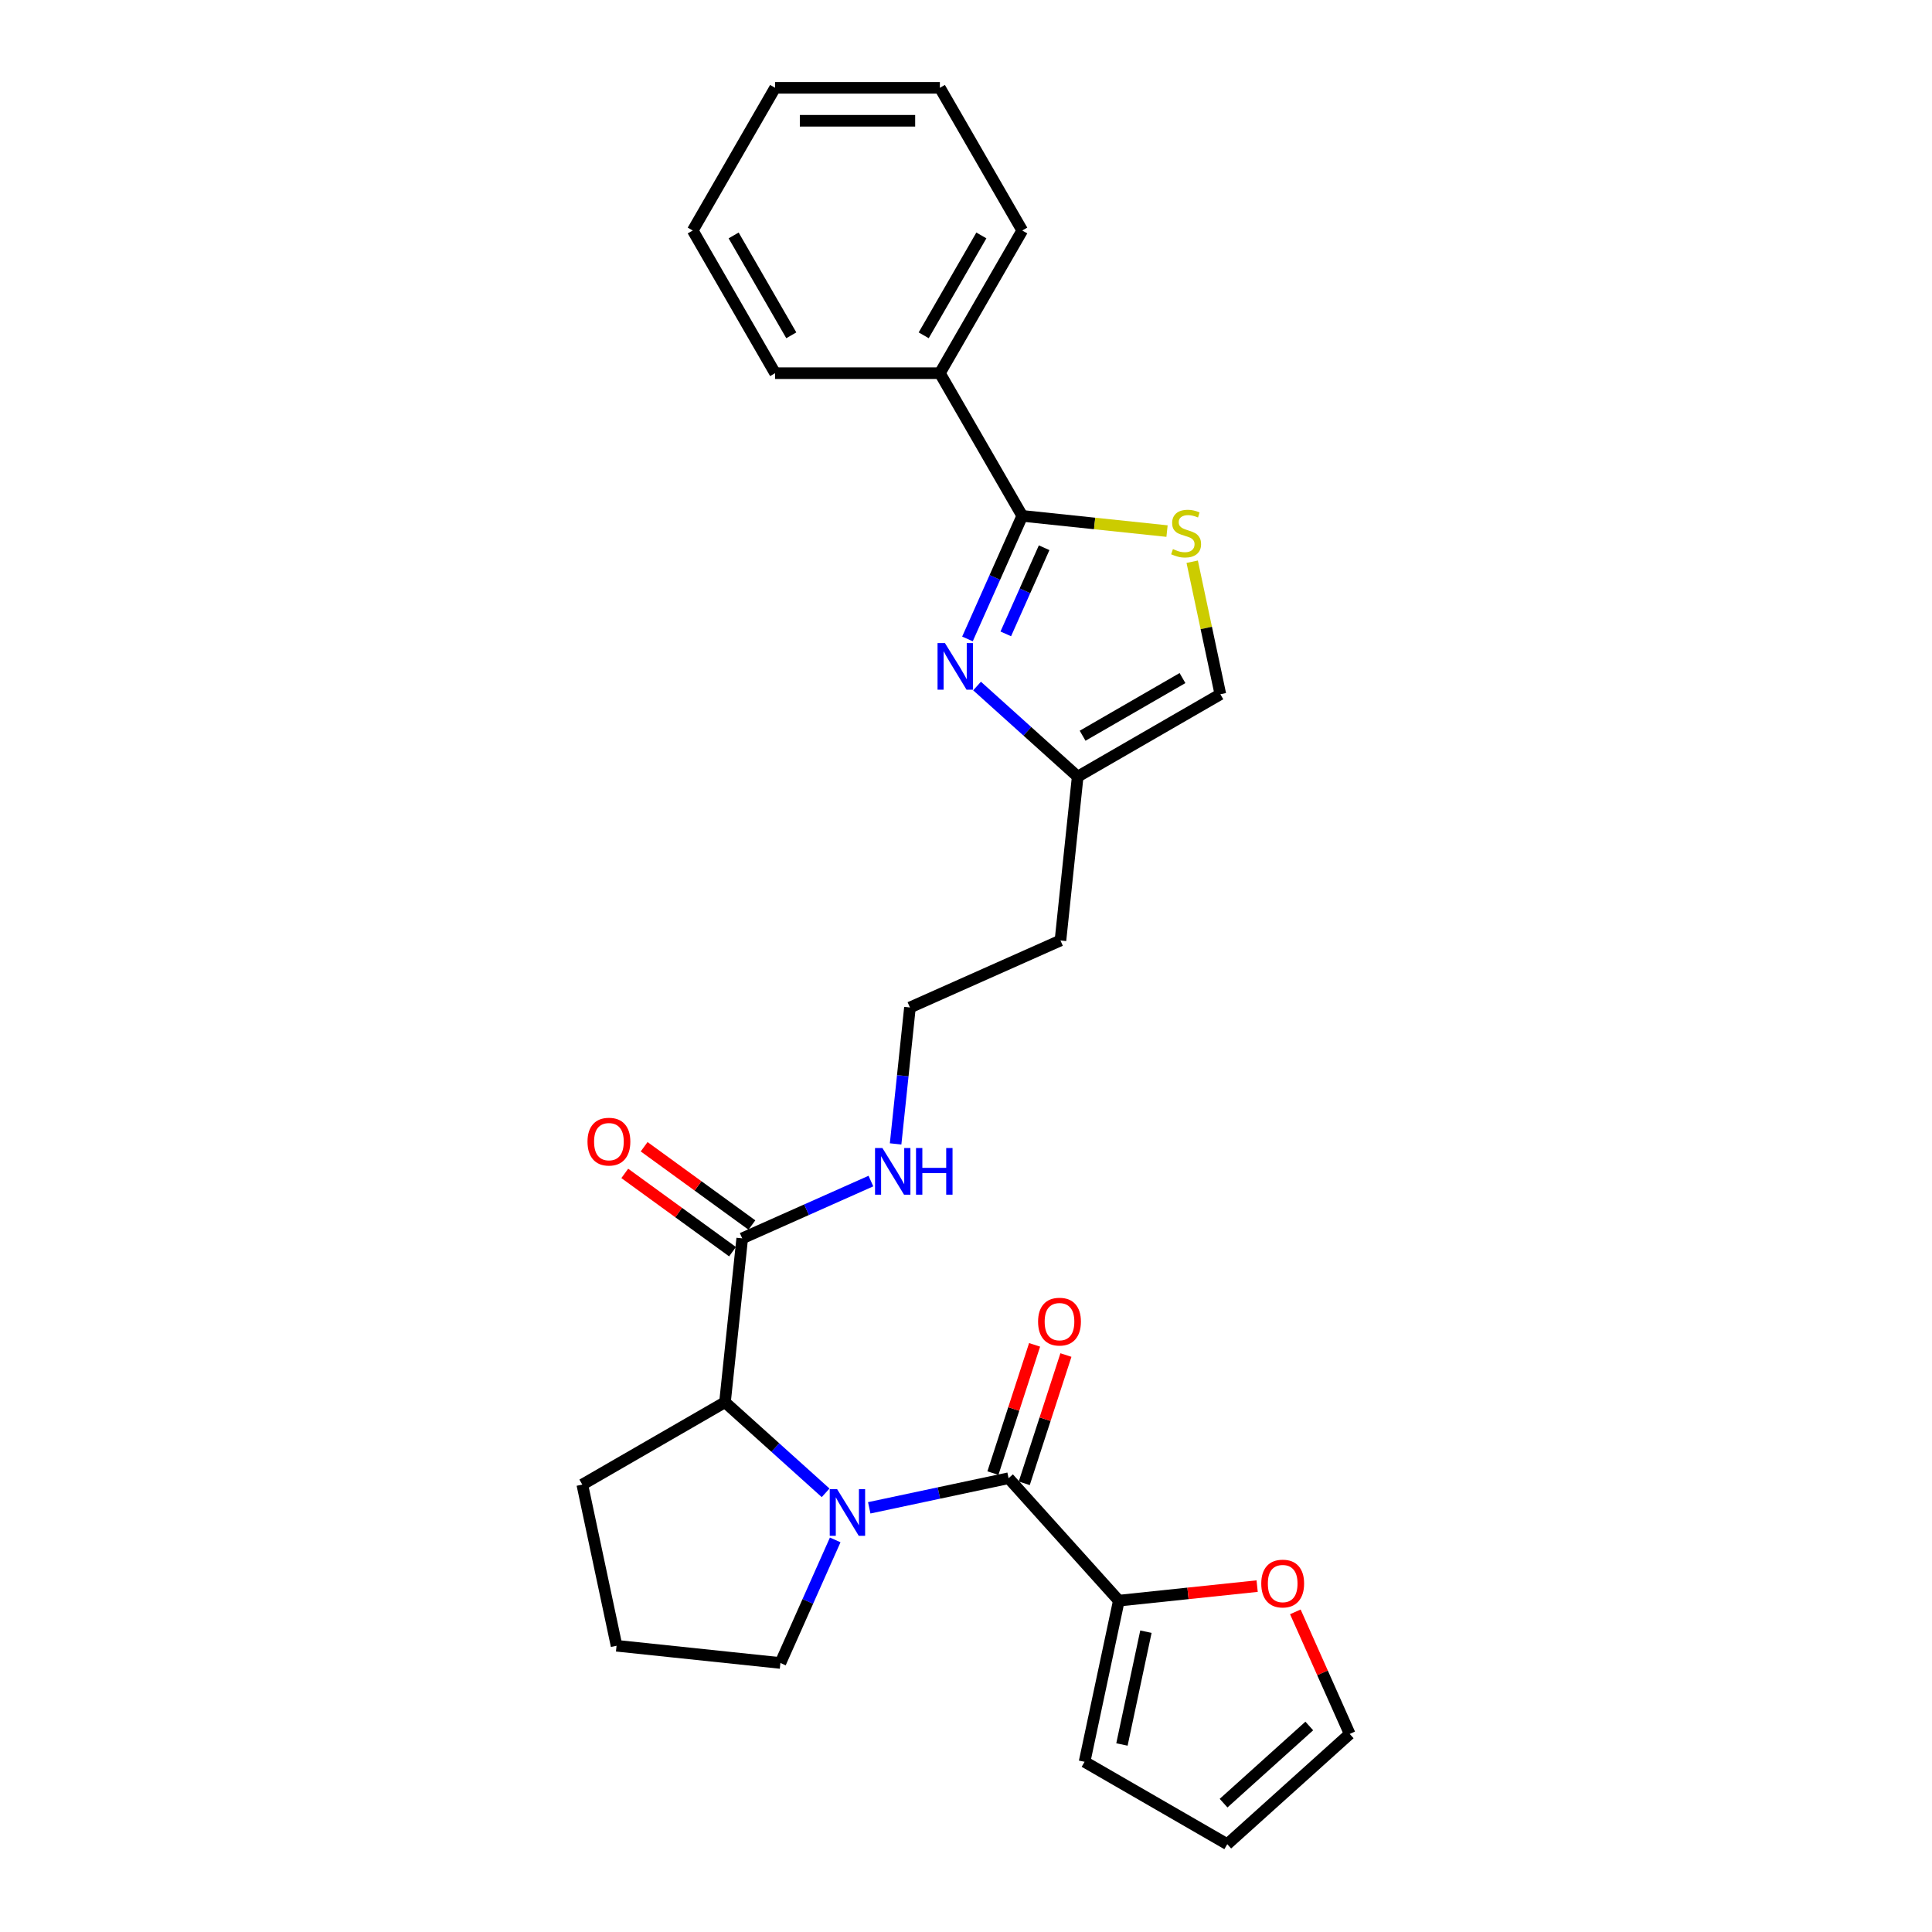 <?xml version='1.0' encoding='iso-8859-1'?>
<svg version='1.1' baseProfile='full'
              xmlns='http://www.w3.org/2000/svg'
                      xmlns:rdkit='http://www.rdkit.org/xml'
                      xmlns:xlink='http://www.w3.org/1999/xlink'
                  xml:space='preserve'
width='1000px' height='1000px' viewBox='0 0 1000 1000'>
<!-- END OF HEADER -->
<rect style='opacity:1.0;fill:#FFFFFF;stroke:none' width='1000' height='1000' x='0' y='0'> </rect>
<path class='bond-0' d='M 449.918,780.448 L 485.979,772.783' style='fill:none;fill-rule:evenodd;stroke:#0000FF;stroke-width:6px;stroke-linecap:butt;stroke-linejoin:miter;stroke-opacity:1' />
<path class='bond-0' d='M 485.979,772.783 L 522.041,765.118' style='fill:none;fill-rule:evenodd;stroke:#000000;stroke-width:6px;stroke-linecap:butt;stroke-linejoin:miter;stroke-opacity:1' />
<path class='bond-4' d='M 427.336,772.682 L 401.294,749.234' style='fill:none;fill-rule:evenodd;stroke:#0000FF;stroke-width:6px;stroke-linecap:butt;stroke-linejoin:miter;stroke-opacity:1' />
<path class='bond-4' d='M 401.294,749.234 L 375.253,725.786' style='fill:none;fill-rule:evenodd;stroke:#000000;stroke-width:6px;stroke-linecap:butt;stroke-linejoin:miter;stroke-opacity:1' />
<path class='bond-17' d='M 432.301,797.055 L 418.121,828.904' style='fill:none;fill-rule:evenodd;stroke:#0000FF;stroke-width:6px;stroke-linecap:butt;stroke-linejoin:miter;stroke-opacity:1' />
<path class='bond-17' d='M 418.121,828.904 L 403.941,860.754' style='fill:none;fill-rule:evenodd;stroke:#000000;stroke-width:6px;stroke-linecap:butt;stroke-linejoin:miter;stroke-opacity:1' />
<path class='bond-5' d='M 522.041,765.118 L 579.104,828.492' style='fill:none;fill-rule:evenodd;stroke:#000000;stroke-width:6px;stroke-linecap:butt;stroke-linejoin:miter;stroke-opacity:1' />
<path class='bond-10' d='M 530.152,767.753 L 540.937,734.56' style='fill:none;fill-rule:evenodd;stroke:#000000;stroke-width:6px;stroke-linecap:butt;stroke-linejoin:miter;stroke-opacity:1' />
<path class='bond-10' d='M 540.937,734.56 L 551.722,701.368' style='fill:none;fill-rule:evenodd;stroke:#FF0000;stroke-width:6px;stroke-linecap:butt;stroke-linejoin:miter;stroke-opacity:1' />
<path class='bond-10' d='M 513.931,762.483 L 524.716,729.29' style='fill:none;fill-rule:evenodd;stroke:#000000;stroke-width:6px;stroke-linecap:butt;stroke-linejoin:miter;stroke-opacity:1' />
<path class='bond-10' d='M 524.716,729.29 L 535.501,696.097' style='fill:none;fill-rule:evenodd;stroke:#FF0000;stroke-width:6px;stroke-linecap:butt;stroke-linejoin:miter;stroke-opacity:1' />
<path class='bond-1' d='M 505.722,355.085 L 531.764,378.533' style='fill:none;fill-rule:evenodd;stroke:#0000FF;stroke-width:6px;stroke-linecap:butt;stroke-linejoin:miter;stroke-opacity:1' />
<path class='bond-1' d='M 531.764,378.533 L 557.806,401.981' style='fill:none;fill-rule:evenodd;stroke:#000000;stroke-width:6px;stroke-linecap:butt;stroke-linejoin:miter;stroke-opacity:1' />
<path class='bond-2' d='M 500.757,330.712 L 514.937,298.863' style='fill:none;fill-rule:evenodd;stroke:#0000FF;stroke-width:6px;stroke-linecap:butt;stroke-linejoin:miter;stroke-opacity:1' />
<path class='bond-2' d='M 514.937,298.863 L 529.117,267.014' style='fill:none;fill-rule:evenodd;stroke:#000000;stroke-width:6px;stroke-linecap:butt;stroke-linejoin:miter;stroke-opacity:1' />
<path class='bond-2' d='M 520.592,328.094 L 530.518,305.8' style='fill:none;fill-rule:evenodd;stroke:#0000FF;stroke-width:6px;stroke-linecap:butt;stroke-linejoin:miter;stroke-opacity:1' />
<path class='bond-2' d='M 530.518,305.8 L 540.444,283.506' style='fill:none;fill-rule:evenodd;stroke:#000000;stroke-width:6px;stroke-linecap:butt;stroke-linejoin:miter;stroke-opacity:1' />
<path class='bond-12' d='M 529.117,267.014 L 486.478,193.161' style='fill:none;fill-rule:evenodd;stroke:#000000;stroke-width:6px;stroke-linecap:butt;stroke-linejoin:miter;stroke-opacity:1' />
<path class='bond-29' d='M 529.117,267.014 L 566.585,270.952' style='fill:none;fill-rule:evenodd;stroke:#000000;stroke-width:6px;stroke-linecap:butt;stroke-linejoin:miter;stroke-opacity:1' />
<path class='bond-29' d='M 566.585,270.952 L 604.053,274.89' style='fill:none;fill-rule:evenodd;stroke:#CCCC00;stroke-width:6px;stroke-linecap:butt;stroke-linejoin:miter;stroke-opacity:1' />
<path class='bond-3' d='M 617.079,290.749 L 624.369,325.046' style='fill:none;fill-rule:evenodd;stroke:#CCCC00;stroke-width:6px;stroke-linecap:butt;stroke-linejoin:miter;stroke-opacity:1' />
<path class='bond-3' d='M 624.369,325.046 L 631.659,359.342' style='fill:none;fill-rule:evenodd;stroke:#000000;stroke-width:6px;stroke-linecap:butt;stroke-linejoin:miter;stroke-opacity:1' />
<path class='bond-6' d='M 375.253,725.786 L 384.167,640.975' style='fill:none;fill-rule:evenodd;stroke:#000000;stroke-width:6px;stroke-linecap:butt;stroke-linejoin:miter;stroke-opacity:1' />
<path class='bond-20' d='M 375.253,725.786 L 301.4,768.425' style='fill:none;fill-rule:evenodd;stroke:#000000;stroke-width:6px;stroke-linecap:butt;stroke-linejoin:miter;stroke-opacity:1' />
<path class='bond-9' d='M 579.104,828.492 L 614.9,824.729' style='fill:none;fill-rule:evenodd;stroke:#000000;stroke-width:6px;stroke-linecap:butt;stroke-linejoin:miter;stroke-opacity:1' />
<path class='bond-9' d='M 614.9,824.729 L 650.696,820.967' style='fill:none;fill-rule:evenodd;stroke:#FF0000;stroke-width:6px;stroke-linecap:butt;stroke-linejoin:miter;stroke-opacity:1' />
<path class='bond-11' d='M 579.104,828.492 L 561.373,911.906' style='fill:none;fill-rule:evenodd;stroke:#000000;stroke-width:6px;stroke-linecap:butt;stroke-linejoin:miter;stroke-opacity:1' />
<path class='bond-11' d='M 593.127,844.55 L 580.716,902.94' style='fill:none;fill-rule:evenodd;stroke:#000000;stroke-width:6px;stroke-linecap:butt;stroke-linejoin:miter;stroke-opacity:1' />
<path class='bond-13' d='M 389.179,634.076 L 361.293,613.815' style='fill:none;fill-rule:evenodd;stroke:#000000;stroke-width:6px;stroke-linecap:butt;stroke-linejoin:miter;stroke-opacity:1' />
<path class='bond-13' d='M 361.293,613.815 L 333.406,593.554' style='fill:none;fill-rule:evenodd;stroke:#FF0000;stroke-width:6px;stroke-linecap:butt;stroke-linejoin:miter;stroke-opacity:1' />
<path class='bond-13' d='M 379.154,647.874 L 351.268,627.613' style='fill:none;fill-rule:evenodd;stroke:#000000;stroke-width:6px;stroke-linecap:butt;stroke-linejoin:miter;stroke-opacity:1' />
<path class='bond-13' d='M 351.268,627.613 L 323.381,607.352' style='fill:none;fill-rule:evenodd;stroke:#FF0000;stroke-width:6px;stroke-linecap:butt;stroke-linejoin:miter;stroke-opacity:1' />
<path class='bond-16' d='M 384.167,640.975 L 417.474,626.145' style='fill:none;fill-rule:evenodd;stroke:#000000;stroke-width:6px;stroke-linecap:butt;stroke-linejoin:miter;stroke-opacity:1' />
<path class='bond-16' d='M 417.474,626.145 L 450.781,611.316' style='fill:none;fill-rule:evenodd;stroke:#0000FF;stroke-width:6px;stroke-linecap:butt;stroke-linejoin:miter;stroke-opacity:1' />
<path class='bond-7' d='M 557.806,401.981 L 548.892,486.792' style='fill:none;fill-rule:evenodd;stroke:#000000;stroke-width:6px;stroke-linecap:butt;stroke-linejoin:miter;stroke-opacity:1' />
<path class='bond-8' d='M 557.806,401.981 L 631.659,359.342' style='fill:none;fill-rule:evenodd;stroke:#000000;stroke-width:6px;stroke-linecap:butt;stroke-linejoin:miter;stroke-opacity:1' />
<path class='bond-8' d='M 560.356,380.815 L 612.053,350.968' style='fill:none;fill-rule:evenodd;stroke:#000000;stroke-width:6px;stroke-linecap:butt;stroke-linejoin:miter;stroke-opacity:1' />
<path class='bond-14' d='M 670.468,834.297 L 684.534,865.89' style='fill:none;fill-rule:evenodd;stroke:#FF0000;stroke-width:6px;stroke-linecap:butt;stroke-linejoin:miter;stroke-opacity:1' />
<path class='bond-14' d='M 684.534,865.89 L 698.6,897.483' style='fill:none;fill-rule:evenodd;stroke:#000000;stroke-width:6px;stroke-linecap:butt;stroke-linejoin:miter;stroke-opacity:1' />
<path class='bond-15' d='M 561.373,911.906 L 635.226,954.545' style='fill:none;fill-rule:evenodd;stroke:#000000;stroke-width:6px;stroke-linecap:butt;stroke-linejoin:miter;stroke-opacity:1' />
<path class='bond-22' d='M 486.478,193.161 L 529.117,119.308' style='fill:none;fill-rule:evenodd;stroke:#000000;stroke-width:6px;stroke-linecap:butt;stroke-linejoin:miter;stroke-opacity:1' />
<path class='bond-22' d='M 478.104,173.555 L 507.951,121.858' style='fill:none;fill-rule:evenodd;stroke:#000000;stroke-width:6px;stroke-linecap:butt;stroke-linejoin:miter;stroke-opacity:1' />
<path class='bond-23' d='M 486.478,193.161 L 401.2,193.161' style='fill:none;fill-rule:evenodd;stroke:#000000;stroke-width:6px;stroke-linecap:butt;stroke-linejoin:miter;stroke-opacity:1' />
<path class='bond-28' d='M 698.6,897.483 L 635.226,954.545' style='fill:none;fill-rule:evenodd;stroke:#000000;stroke-width:6px;stroke-linecap:butt;stroke-linejoin:miter;stroke-opacity:1' />
<path class='bond-28' d='M 677.682,893.368 L 633.32,933.311' style='fill:none;fill-rule:evenodd;stroke:#000000;stroke-width:6px;stroke-linecap:butt;stroke-linejoin:miter;stroke-opacity:1' />
<path class='bond-19' d='M 463.565,592.082 L 467.276,556.78' style='fill:none;fill-rule:evenodd;stroke:#0000FF;stroke-width:6px;stroke-linecap:butt;stroke-linejoin:miter;stroke-opacity:1' />
<path class='bond-19' d='M 467.276,556.78 L 470.986,521.478' style='fill:none;fill-rule:evenodd;stroke:#000000;stroke-width:6px;stroke-linecap:butt;stroke-linejoin:miter;stroke-opacity:1' />
<path class='bond-21' d='M 403.941,860.754 L 319.13,851.84' style='fill:none;fill-rule:evenodd;stroke:#000000;stroke-width:6px;stroke-linecap:butt;stroke-linejoin:miter;stroke-opacity:1' />
<path class='bond-18' d='M 548.892,486.792 L 470.986,521.478' style='fill:none;fill-rule:evenodd;stroke:#000000;stroke-width:6px;stroke-linecap:butt;stroke-linejoin:miter;stroke-opacity:1' />
<path class='bond-27' d='M 301.4,768.425 L 319.13,851.84' style='fill:none;fill-rule:evenodd;stroke:#000000;stroke-width:6px;stroke-linecap:butt;stroke-linejoin:miter;stroke-opacity:1' />
<path class='bond-25' d='M 529.117,119.308 L 486.478,45.455' style='fill:none;fill-rule:evenodd;stroke:#000000;stroke-width:6px;stroke-linecap:butt;stroke-linejoin:miter;stroke-opacity:1' />
<path class='bond-24' d='M 401.2,193.161 L 358.561,119.308' style='fill:none;fill-rule:evenodd;stroke:#000000;stroke-width:6px;stroke-linecap:butt;stroke-linejoin:miter;stroke-opacity:1' />
<path class='bond-24' d='M 409.575,173.555 L 379.728,121.858' style='fill:none;fill-rule:evenodd;stroke:#000000;stroke-width:6px;stroke-linecap:butt;stroke-linejoin:miter;stroke-opacity:1' />
<path class='bond-26' d='M 358.561,119.308 L 401.2,45.455' style='fill:none;fill-rule:evenodd;stroke:#000000;stroke-width:6px;stroke-linecap:butt;stroke-linejoin:miter;stroke-opacity:1' />
<path class='bond-30' d='M 486.478,45.455 L 401.2,45.455' style='fill:none;fill-rule:evenodd;stroke:#000000;stroke-width:6px;stroke-linecap:butt;stroke-linejoin:miter;stroke-opacity:1' />
<path class='bond-30' d='M 473.687,62.51 L 413.992,62.51' style='fill:none;fill-rule:evenodd;stroke:#000000;stroke-width:6px;stroke-linecap:butt;stroke-linejoin:miter;stroke-opacity:1' />
<path  class='atom-0' d='M 433.288 770.773
L 441.202 783.564
Q 441.987 784.827, 443.249 787.112
Q 444.511 789.397, 444.579 789.534
L 444.579 770.773
L 447.786 770.773
L 447.786 794.923
L 444.477 794.923
L 435.983 780.938
Q 434.994 779.3, 433.936 777.424
Q 432.913 775.548, 432.606 774.968
L 432.606 794.923
L 429.468 794.923
L 429.468 770.773
L 433.288 770.773
' fill='#0000FF'/>
<path  class='atom-2' d='M 489.093 332.844
L 497.007 345.635
Q 497.792 346.898, 499.054 349.183
Q 500.316 351.469, 500.384 351.605
L 500.384 332.844
L 503.59 332.844
L 503.59 356.995
L 500.282 356.995
L 491.788 343.009
Q 490.799 341.372, 489.741 339.495
Q 488.718 337.619, 488.411 337.039
L 488.411 356.995
L 485.273 356.995
L 485.273 332.844
L 489.093 332.844
' fill='#0000FF'/>
<path  class='atom-4' d='M 607.106 284.217
Q 607.379 284.319, 608.505 284.797
Q 609.63 285.274, 610.858 285.581
Q 612.12 285.854, 613.348 285.854
Q 615.634 285.854, 616.964 284.762
Q 618.295 283.637, 618.295 281.692
Q 618.295 280.362, 617.612 279.543
Q 616.964 278.725, 615.941 278.281
Q 614.918 277.838, 613.212 277.326
Q 611.063 276.678, 609.767 276.064
Q 608.505 275.45, 607.584 274.154
Q 606.697 272.858, 606.697 270.675
Q 606.697 267.639, 608.743 265.763
Q 610.824 263.886, 614.918 263.886
Q 617.715 263.886, 620.887 265.217
L 620.103 267.843
Q 617.203 266.649, 615.02 266.649
Q 612.666 266.649, 611.37 267.639
Q 610.074 268.594, 610.108 270.265
Q 610.108 271.561, 610.756 272.346
Q 611.438 273.131, 612.393 273.574
Q 613.383 274.017, 615.02 274.529
Q 617.203 275.211, 618.499 275.894
Q 619.796 276.576, 620.717 277.974
Q 621.672 279.339, 621.672 281.692
Q 621.672 285.035, 619.42 286.843
Q 617.203 288.617, 613.485 288.617
Q 611.336 288.617, 609.699 288.14
Q 608.095 287.696, 606.185 286.912
L 607.106 284.217
' fill='#CCCC00'/>
<path  class='atom-10' d='M 652.828 819.646
Q 652.828 813.847, 655.694 810.607
Q 658.559 807.366, 663.915 807.366
Q 669.27 807.366, 672.135 810.607
Q 675.001 813.847, 675.001 819.646
Q 675.001 825.513, 672.101 828.856
Q 669.202 832.165, 663.915 832.165
Q 658.593 832.165, 655.694 828.856
Q 652.828 825.547, 652.828 819.646
M 663.915 829.436
Q 667.599 829.436, 669.577 826.98
Q 671.59 824.49, 671.59 819.646
Q 671.59 814.905, 669.577 812.517
Q 667.599 810.095, 663.915 810.095
Q 660.231 810.095, 658.218 812.483
Q 656.24 814.87, 656.24 819.646
Q 656.24 824.524, 658.218 826.98
Q 660.231 829.436, 663.915 829.436
' fill='#FF0000'/>
<path  class='atom-11' d='M 537.308 684.082
Q 537.308 678.283, 540.173 675.042
Q 543.038 671.802, 548.394 671.802
Q 553.749 671.802, 556.615 675.042
Q 559.48 678.283, 559.48 684.082
Q 559.48 689.949, 556.58 693.292
Q 553.681 696.6, 548.394 696.6
Q 543.072 696.6, 540.173 693.292
Q 537.308 689.983, 537.308 684.082
M 548.394 693.872
Q 552.078 693.872, 554.056 691.416
Q 556.069 688.925, 556.069 684.082
Q 556.069 679.34, 554.056 676.952
Q 552.078 674.53, 548.394 674.53
Q 544.71 674.53, 542.697 676.918
Q 540.719 679.306, 540.719 684.082
Q 540.719 688.96, 542.697 691.416
Q 544.71 693.872, 548.394 693.872
' fill='#FF0000'/>
<path  class='atom-14' d='M 304.089 590.918
Q 304.089 585.119, 306.954 581.878
Q 309.82 578.638, 315.175 578.638
Q 320.531 578.638, 323.396 581.878
Q 326.261 585.119, 326.261 590.918
Q 326.261 596.785, 323.362 600.128
Q 320.462 603.437, 315.175 603.437
Q 309.854 603.437, 306.954 600.128
Q 304.089 596.819, 304.089 590.918
M 315.175 600.708
Q 318.859 600.708, 320.838 598.252
Q 322.85 595.762, 322.85 590.918
Q 322.85 586.176, 320.838 583.789
Q 318.859 581.367, 315.175 581.367
Q 311.491 581.367, 309.479 583.754
Q 307.5 586.142, 307.5 590.918
Q 307.5 595.796, 309.479 598.252
Q 311.491 600.708, 315.175 600.708
' fill='#FF0000'/>
<path  class='atom-17' d='M 456.734 594.214
L 464.648 607.005
Q 465.432 608.268, 466.694 610.553
Q 467.956 612.838, 468.025 612.975
L 468.025 594.214
L 471.231 594.214
L 471.231 618.364
L 467.922 618.364
L 459.429 604.379
Q 458.439 602.742, 457.382 600.865
Q 456.359 598.989, 456.052 598.409
L 456.052 618.364
L 452.913 618.364
L 452.913 594.214
L 456.734 594.214
' fill='#0000FF'/>
<path  class='atom-17' d='M 474.131 594.214
L 477.405 594.214
L 477.405 604.481
L 489.753 604.481
L 489.753 594.214
L 493.028 594.214
L 493.028 618.364
L 489.753 618.364
L 489.753 607.21
L 477.405 607.21
L 477.405 618.364
L 474.131 618.364
L 474.131 594.214
' fill='#0000FF'/>
</svg>
